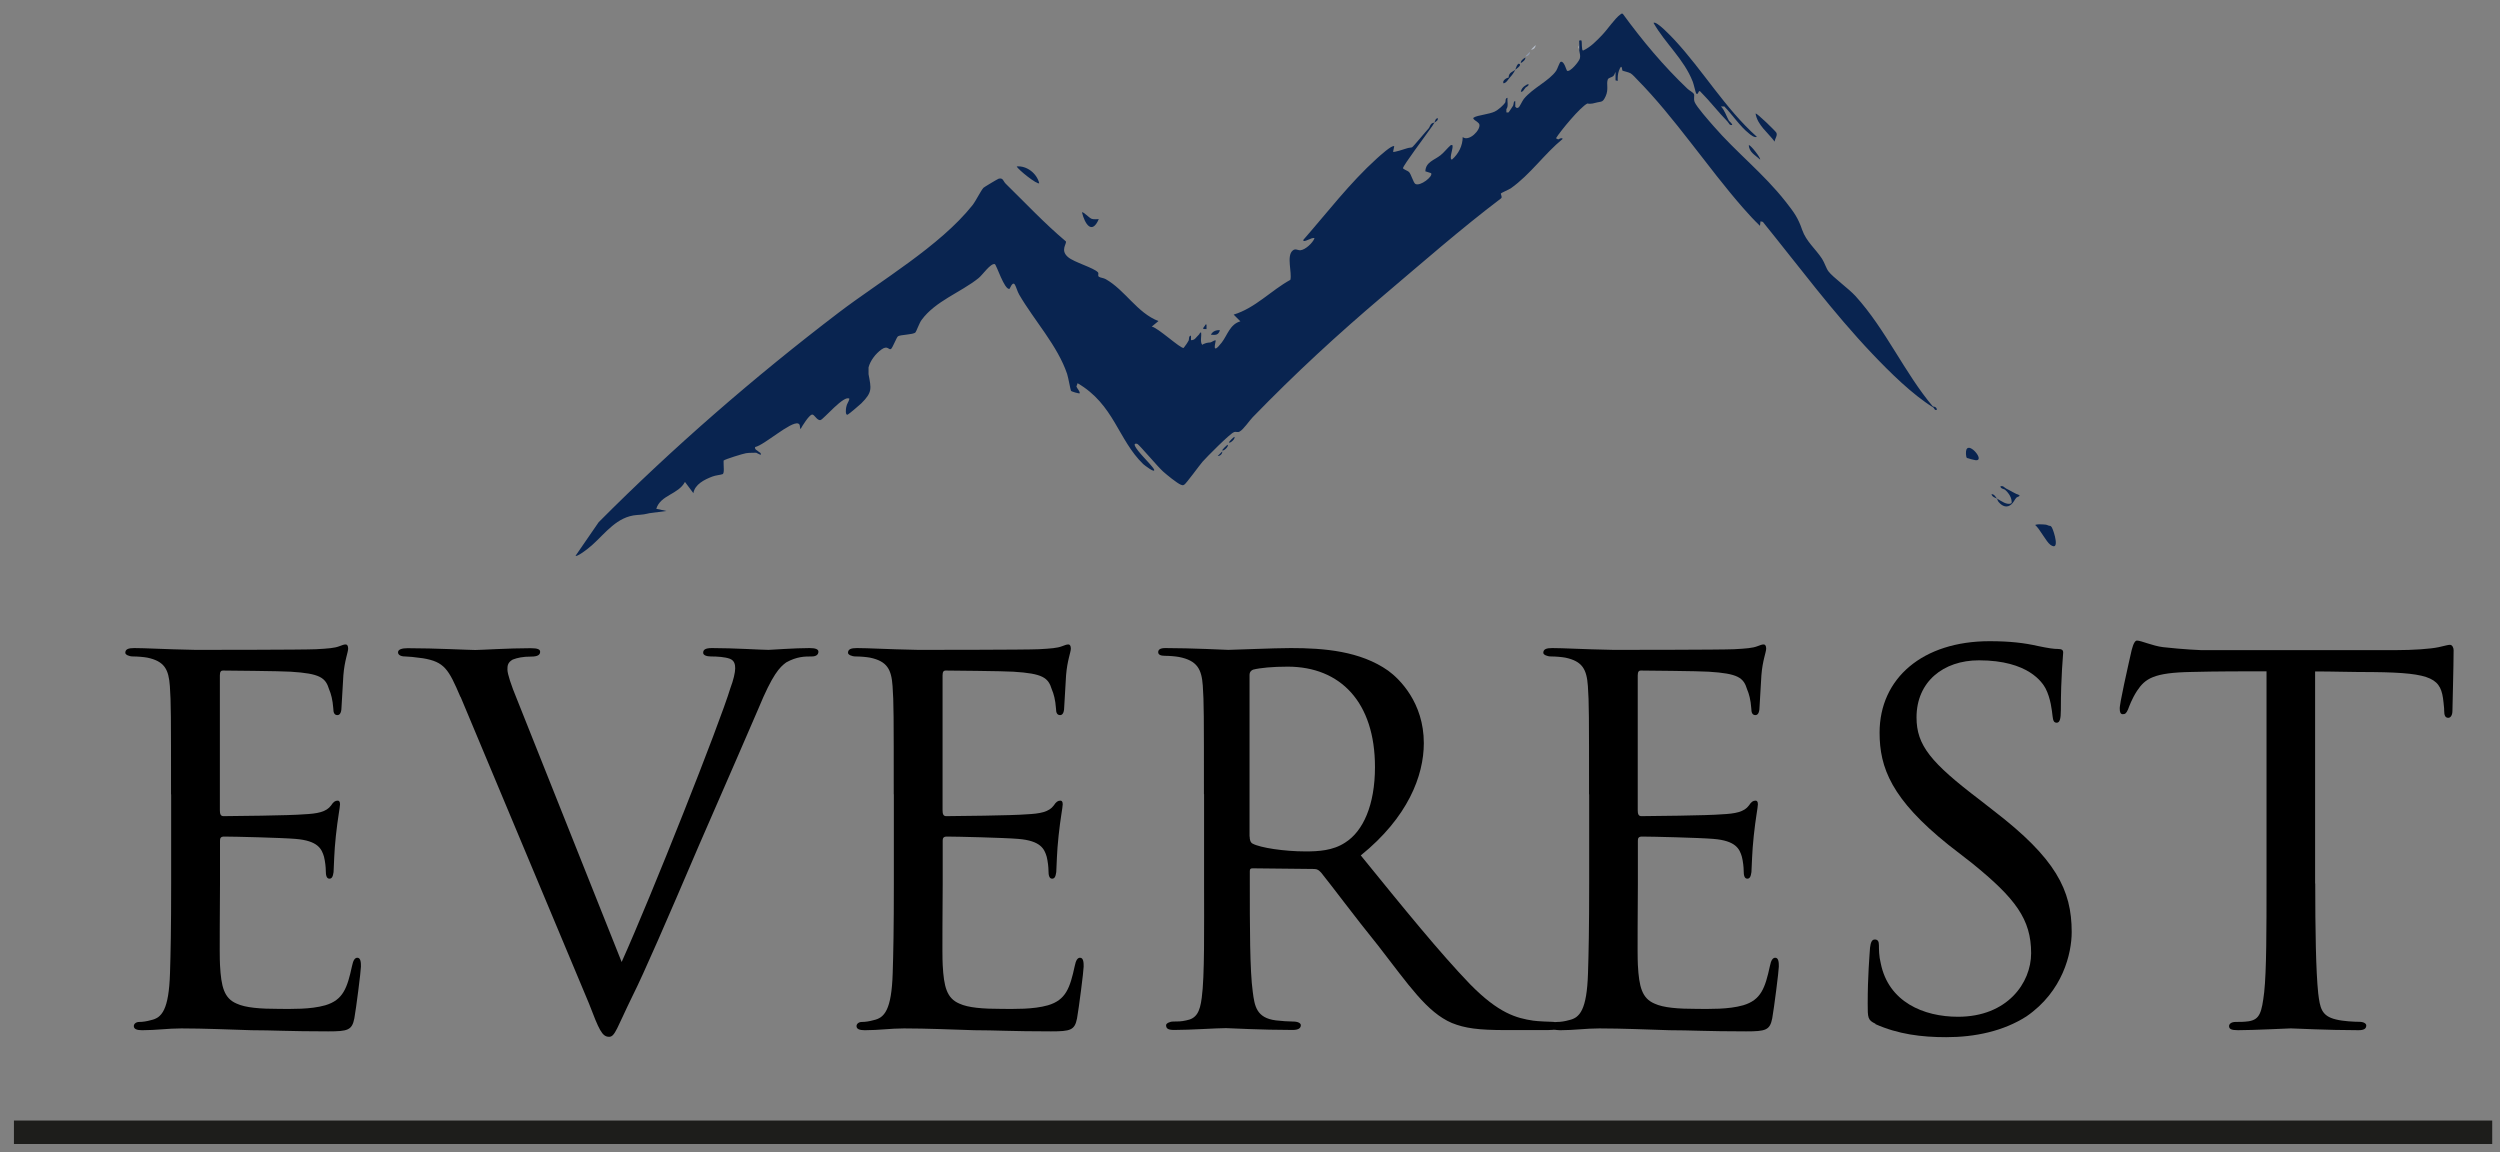<svg width="115" height="53" viewBox="0 0 115 53" fill="none" xmlns="http://www.w3.org/2000/svg">
<rect x="0" y="0" width="115" height="53" fill="#808080" stroke="none"/>
<g clip-path="url(#clip0_10457_48144)">
<path d="M70.428 2.283L70.636 2.075C70.648 2.176 70.541 2.295 70.428 2.283Z" fill="#B6BECB"/>
<path d="M70.166 2.592L70.374 2.384C70.386 2.485 70.279 2.604 70.166 2.592Z" fill="#909BAF"/>
<path d="M72.65 2.331C72.632 2.164 72.591 2.247 72.65 2.021V2.331Z" fill="#FCFCFC"/>
<path d="M78.024 4.298C78.125 4.399 78.113 4.144 78.202 4.197C78.648 4.643 79.028 5.142 79.468 5.594C79.533 5.659 79.551 5.778 79.676 5.748C79.711 5.718 79.557 5.582 79.527 5.552C79.527 5.552 79.527 5.552 79.527 5.546C79.414 5.35 79.337 5.071 79.165 4.898H79.319C79.694 5.279 80.038 5.813 80.454 6.14C80.531 6.206 80.71 6.348 80.817 6.295C79.355 4.987 78.345 3.252 77.019 1.826C76.912 1.713 76.193 0.94 76.062 1.053C76.615 2.022 77.459 2.711 77.869 3.763C77.911 3.87 78.006 4.286 78.024 4.304V4.298Z" fill="#092450"/>
<path d="M94.384 24.26C94.33 24.165 94.295 24.201 94.235 24.177C94.11 24.123 94.105 24.135 93.98 24.123C93.873 24.117 93.718 24.106 93.617 24.147C93.831 24.331 94.122 24.914 94.312 25.056C94.782 25.401 94.479 24.427 94.384 24.26Z" fill="#092450"/>
<path d="M81.713 6.105C81.689 6.045 80.797 5.172 80.756 5.225C80.845 5.76 81.326 6.099 81.635 6.515C81.641 6.372 81.778 6.241 81.713 6.105Z" fill="#092450"/>
<path d="M47.804 8.428C47.697 7.982 47.239 7.614 46.77 7.656C46.829 7.804 47.72 8.511 47.804 8.428Z" fill="#092450"/>
<path d="M90.456 20.676C90.42 20.759 90.426 21.021 90.48 21.068C90.498 21.08 90.836 21.169 90.872 21.169C91.33 21.223 90.605 20.337 90.456 20.676Z" fill="#092450"/>
<path d="M50.544 10.08C50.437 10.08 50.33 10.098 50.223 10.068C50.11 10.038 49.825 9.717 49.772 9.771C49.896 10.288 50.223 10.822 50.544 10.08Z" fill="#092450"/>
<path d="M80.447 6.669C80.447 7.002 80.756 7.144 80.964 7.34C81.012 7.287 80.56 6.699 80.447 6.669Z" fill="#092450"/>
<path d="M56.117 15.19C55.951 15.172 55.778 15.238 55.701 15.398C55.915 15.416 56.046 15.422 56.117 15.19Z" fill="#092450"/>
<path d="M69.448 3.572C69.573 3.436 69.621 3.364 69.704 3.21C69.579 3.311 69.401 3.329 69.395 3.572C69.3 3.572 69.086 3.721 69.163 3.834C69.3 3.81 69.365 3.662 69.448 3.572Z" fill="#092450"/>
<path d="M70.167 4.036C70.209 3.995 70.31 3.965 70.322 3.882C70.25 3.864 70.221 3.9 70.167 3.935C70.066 3.995 69.977 4.09 69.959 4.22C70.048 4.25 70.119 4.09 70.167 4.042V4.036Z" fill="#092450"/>
<path d="M69.911 2.954C69.804 2.841 69.715 3.192 69.703 3.21C69.745 3.174 69.977 3.019 69.911 2.954Z" fill="#092450"/>
<path d="M56.533 20.355C56.586 20.402 56.824 20.194 56.788 20.099C56.77 20.075 56.509 20.337 56.533 20.355Z" fill="#092450"/>
<path d="M56.224 20.718C56.278 20.765 56.515 20.558 56.48 20.462C56.462 20.439 56.2 20.7 56.224 20.718Z" fill="#092450"/>
<path d="M92.018 22.37C92.024 22.483 92.19 22.495 92.226 22.524C92.398 22.673 92.559 22.905 92.535 23.142C92.535 23.142 92.523 23.142 92.523 23.148C92.327 23.255 92.047 23.041 91.863 22.934C91.881 22.952 91.881 23.029 91.935 23.089C92.101 23.291 92.327 23.386 92.535 23.19C92.63 23.101 92.666 22.994 92.743 22.905C92.796 22.839 92.903 22.857 92.897 22.78C92.677 22.703 92.487 22.572 92.279 22.471C92.208 22.435 92.148 22.328 92.024 22.37H92.018Z" fill="#092450"/>
<path d="M91.607 22.732C91.649 22.875 91.78 22.887 91.863 22.94C91.798 22.857 91.732 22.72 91.607 22.732Z" fill="#092450"/>
<path d="M70.166 2.646C70.071 2.699 69.946 2.794 69.958 2.901C70.053 2.848 70.178 2.752 70.166 2.646Z" fill="#092450"/>
<path d="M55.5 15.138V14.93H55.452C55.399 15.066 55.209 15.15 55.5 15.138Z" fill="#092450"/>
<path d="M56.224 20.766L56.016 20.974C56.117 20.985 56.236 20.878 56.224 20.766Z" fill="#092450"/>
<path d="M88.928 18.703C88.928 18.703 88.922 18.703 88.916 18.703C87.621 17.176 86.747 15.155 85.35 13.616C85.041 13.277 84.305 12.748 84.108 12.481C84.007 12.35 83.93 12.083 83.811 11.899C83.514 11.447 83.086 11.108 82.902 10.579C82.706 10.009 82.528 9.771 82.141 9.278C81.125 7.982 79.871 7.013 78.813 5.789C78.623 5.569 78.035 4.91 77.952 4.69C77.892 4.529 77.963 4.387 77.916 4.315C77.868 4.244 77.708 4.161 77.625 4.084C76.525 3.038 75.551 1.873 74.659 0.649C74.6 0.589 74.57 0.649 74.529 0.672C74.291 0.839 73.934 1.368 73.703 1.605C73.435 1.885 73.18 2.158 72.823 2.325C72.74 2.325 72.781 1.944 72.746 1.861C72.579 1.831 72.662 1.932 72.645 2.016V2.325C72.662 2.455 72.71 2.544 72.674 2.687C72.639 2.83 72.211 3.347 72.08 3.252C72.056 3.24 71.955 2.8 71.795 2.842C71.741 2.853 71.646 3.162 71.587 3.252C71.266 3.721 70.505 4.048 70.095 4.553C70.024 4.642 69.905 4.91 69.858 4.939C69.756 5.011 69.733 4.922 69.703 4.91V4.654C69.614 4.636 69.638 4.797 69.602 4.862C69.572 4.904 69.412 5.159 69.394 5.171C69.382 5.177 69.323 5.171 69.293 5.171C69.293 5.118 69.293 5.07 69.293 5.017C69.4 4.892 69.323 4.66 69.346 4.5C69.228 4.512 69.269 4.666 69.245 4.708C69.156 4.85 68.918 5.052 68.764 5.13C68.497 5.26 67.974 5.296 67.801 5.403C67.671 5.48 68.021 5.599 68.051 5.724C68.116 5.973 67.581 6.532 67.284 6.306C67.284 6.698 67.094 7.079 66.791 7.34C66.654 7.34 66.815 6.883 66.815 6.8C66.815 6.722 66.85 6.651 66.737 6.675C66.577 6.811 66.434 7.008 66.268 7.138C65.977 7.37 65.579 7.453 65.567 7.881L65.828 7.964C65.947 8.101 65.323 8.594 65.103 8.458C65.014 8.398 64.913 8.018 64.818 7.917C64.758 7.851 64.539 7.786 64.539 7.733C64.533 7.626 65.62 6.181 65.775 5.95C65.858 5.831 65.9 5.789 65.983 5.641C65.965 5.653 65.9 5.647 65.852 5.688C65.781 5.748 65.763 5.855 65.727 5.896C65.596 6.033 65.008 6.752 64.955 6.776C64.913 6.794 64.812 6.788 64.699 6.829C64.61 6.859 64.117 7.019 64.081 6.984L64.135 6.728C64.039 6.645 63.439 7.198 63.332 7.293C62.09 8.416 61.05 9.783 59.951 11.037C59.939 11.209 60.361 10.882 60.468 10.96C60.385 11.174 60.046 11.494 59.814 11.512C59.689 11.518 59.588 11.411 59.458 11.53C59.172 11.78 59.44 12.546 59.356 12.873C58.459 13.366 57.746 14.169 56.748 14.472L57.057 14.781C56.575 14.918 56.462 15.417 56.201 15.755C55.69 16.415 55.945 15.684 55.922 15.654C55.82 15.654 55.773 15.732 55.666 15.755H55.63C55.565 15.773 55.523 15.755 55.404 15.809C55.363 15.827 55.345 15.827 55.303 15.862C55.191 15.72 55.28 15.47 55.25 15.292C55.191 15.292 55.179 15.369 55.149 15.393C55.006 15.524 54.977 15.648 54.786 15.648V15.44C54.673 15.452 54.703 15.577 54.685 15.636C54.685 15.636 54.685 15.643 54.685 15.648C54.632 15.755 54.525 15.91 54.448 16.005C54.299 16.041 53.259 15.066 52.98 15.024L53.289 14.769C52.302 14.389 51.761 13.348 50.858 12.838C50.763 12.784 50.614 12.778 50.549 12.73C50.478 12.677 50.561 12.582 50.502 12.523C50.294 12.309 49.42 12.071 49.129 11.827C48.754 11.506 49.087 11.209 49.028 11.102C48.047 10.276 47.174 9.343 46.258 8.446C46.145 8.333 46.145 8.166 45.938 8.22C45.896 8.232 45.272 8.606 45.242 8.636C45.105 8.79 44.909 9.212 44.731 9.444C43.222 11.334 40.518 12.903 38.568 14.389C34.717 17.324 30.95 20.593 27.538 24.022L26.475 25.567C26.54 25.62 26.938 25.317 27.015 25.258C27.663 24.765 28.145 23.98 28.965 23.748C29.208 23.677 29.398 23.695 29.624 23.659C29.713 23.648 29.832 23.612 29.88 23.606L30.652 23.505L30.189 23.404C30.391 22.762 31.199 22.75 31.508 22.168L31.895 22.685C31.966 22.275 32.406 22.061 32.762 21.924C32.929 21.859 33.119 21.853 33.238 21.811C33.238 21.793 33.238 21.776 33.238 21.758C33.238 21.776 33.238 21.799 33.238 21.811C33.333 21.776 33.279 21.419 33.285 21.247C33.285 21.229 33.285 21.211 33.285 21.187C33.356 21.122 34.171 20.872 34.313 20.848C34.486 20.819 34.622 20.837 34.783 20.825L34.991 20.926C35.02 20.813 34.931 20.819 34.89 20.771C34.836 20.712 34.706 20.688 34.735 20.563C35.145 20.486 36.375 19.369 36.714 19.482C36.833 19.523 36.768 19.66 36.827 19.737C36.898 19.6 37.213 19.095 37.35 19.072C37.469 19.048 37.576 19.363 37.748 19.321C37.885 19.285 38.848 18.133 39.074 18.346C39.038 18.495 38.949 18.572 38.925 18.739C38.913 18.792 38.871 19.125 38.996 19.072C39.044 19.054 39.549 18.626 39.62 18.555C40.137 18.038 40.078 17.883 39.953 17.211V16.902C40.03 16.593 40.28 16.267 40.547 16.076C40.844 15.862 40.88 16.124 40.987 16.052C41.058 16.005 41.243 15.512 41.308 15.47C41.415 15.393 42.003 15.399 42.11 15.292C42.146 15.262 42.289 14.858 42.39 14.721C43.026 13.848 44.196 13.45 45.01 12.796C45.206 12.641 45.557 12.107 45.759 12.148C45.836 12.166 46.199 13.343 46.437 13.289C46.692 12.742 46.704 13.248 46.888 13.562C47.566 14.727 48.653 15.91 49.087 17.2C49.141 17.36 49.242 17.942 49.266 17.978C49.289 18.014 49.64 18.115 49.67 18.091C49.664 17.972 49.563 17.895 49.515 17.782L49.569 17.627C51.256 18.614 51.423 20.218 52.587 21.348C52.629 21.389 53.188 21.823 53.081 21.579C52.897 21.3 52.302 20.765 52.201 20.492C52.166 20.397 52.261 20.397 52.32 20.421C52.397 20.45 53.277 21.49 53.491 21.68C53.657 21.829 54.139 22.227 54.323 22.299C54.388 22.322 54.406 22.334 54.471 22.299C54.555 22.263 55.179 21.395 55.321 21.235C55.523 21.009 56.563 19.957 56.759 19.88C56.86 19.838 56.926 19.91 57.027 19.85C57.205 19.749 57.467 19.357 57.621 19.196C59.576 17.182 61.502 15.405 63.641 13.592C65.424 12.083 67.183 10.538 69.043 9.129C69.126 9.076 69.019 8.927 69.043 8.897C69.055 8.874 69.412 8.719 69.501 8.66C70.404 8.018 71.028 7.091 71.884 6.389C71.842 6.318 71.73 6.389 71.676 6.413L71.575 6.36C71.783 6.021 72.698 4.916 73.019 4.761C73.197 4.797 73.334 4.743 73.483 4.708C73.691 4.666 73.732 4.696 73.857 4.434C74.011 4.101 73.881 3.87 73.958 3.656C73.988 3.573 74.136 3.567 74.214 3.495C74.267 3.448 74.279 3.365 74.315 3.311V3.697L74.416 3.721C74.41 3.567 74.416 3.406 74.469 3.258C74.612 2.865 74.612 3.222 74.63 3.246C74.647 3.264 74.909 3.317 75.004 3.37C75.105 3.43 75.236 3.584 75.325 3.674C77.025 5.397 78.552 7.703 80.18 9.563C80.43 9.848 80.685 10.127 80.959 10.389L80.983 10.181L81.09 10.205C82.742 12.243 84.316 14.371 86.123 16.272C86.931 17.122 87.948 18.133 88.94 18.751C88.976 18.774 88.987 18.893 89.094 18.852C89.094 18.727 88.982 18.709 88.952 18.703H88.928Z" fill="#092450"/>
<path d="M66.137 5.433C66.018 5.456 66.018 5.575 65.982 5.641C66.06 5.581 66.161 5.546 66.137 5.433Z" fill="#092450"/>
<path d="M114.642 51.543H0.641V52.625H114.642V51.543Z" fill="#1D1D1B"/>
<path d="M7.867 36.538C7.867 32.955 7.867 32.301 7.814 31.564C7.76 30.797 7.57 30.417 6.774 30.251C6.608 30.221 6.334 30.197 6.12 30.197C5.93 30.197 5.764 30.114 5.764 30.031C5.764 29.864 5.9 29.811 6.174 29.811C6.72 29.811 7.457 29.864 8.991 29.894C9.127 29.894 13.995 29.894 14.541 29.864C15.088 29.835 15.391 29.811 15.605 29.728C15.771 29.674 15.795 29.645 15.908 29.645C15.962 29.645 16.015 29.698 16.015 29.835C16.015 30.001 15.849 30.381 15.795 31.065C15.765 31.528 15.742 31.968 15.712 32.485C15.712 32.729 15.659 32.895 15.522 32.895C15.385 32.895 15.332 32.788 15.332 32.592C15.302 32.182 15.225 31.909 15.142 31.719C14.975 31.172 14.731 30.982 13.365 30.898C13.008 30.869 10.304 30.845 10.251 30.845C10.167 30.845 10.114 30.898 10.114 31.065V37.269C10.114 37.436 10.144 37.543 10.28 37.543C10.607 37.543 13.394 37.513 13.971 37.459C14.601 37.43 15.011 37.352 15.231 37.049C15.338 36.883 15.421 36.829 15.534 36.829C15.587 36.829 15.641 36.859 15.641 36.996C15.641 37.133 15.534 37.65 15.45 38.446C15.367 39.212 15.367 39.759 15.344 40.116C15.314 40.336 15.26 40.419 15.153 40.419C15.017 40.419 14.987 40.252 14.987 40.062C14.987 39.896 14.957 39.623 14.904 39.409C14.797 39.052 14.63 38.672 13.59 38.589C12.96 38.535 10.75 38.482 10.31 38.482C10.144 38.482 10.12 38.565 10.12 38.672V40.669C10.12 41.518 10.09 43.919 10.12 44.389C10.173 45.399 10.31 45.922 10.886 46.166C11.296 46.356 11.95 46.409 12.883 46.409C13.4 46.409 14.28 46.439 14.963 46.243C15.783 45.999 15.973 45.453 16.193 44.436C16.247 44.163 16.33 44.056 16.437 44.056C16.603 44.056 16.603 44.3 16.603 44.466C16.603 44.656 16.384 46.38 16.3 46.843C16.193 47.39 15.997 47.443 15.1 47.443C13.293 47.443 12.533 47.39 11.57 47.39C10.613 47.36 9.353 47.307 8.343 47.307C7.713 47.307 7.196 47.39 6.536 47.39C6.293 47.39 6.156 47.336 6.156 47.2C6.156 47.093 6.263 47.01 6.4 47.01C6.566 47.01 6.756 46.98 6.946 46.926C7.44 46.819 7.766 46.463 7.82 44.769C7.85 43.842 7.873 42.719 7.873 40.639V36.538H7.867Z" fill="black"/>
<path d="M21.179 32.057C20.632 30.773 20.442 30.446 19.456 30.28C19.075 30.227 18.772 30.197 18.636 30.197C18.416 30.197 18.309 30.114 18.309 30.007C18.309 29.87 18.499 29.817 18.748 29.817C20.008 29.817 21.589 29.9 21.862 29.9C22.106 29.9 23.396 29.817 24.406 29.817C24.733 29.817 24.846 29.87 24.846 29.983C24.846 30.12 24.739 30.203 24.436 30.203C24.055 30.203 23.806 30.256 23.586 30.34C23.342 30.476 23.342 30.642 23.342 30.803C23.342 30.993 23.509 31.516 23.782 32.17L28.596 44.252C29.962 41.215 33.106 33.287 33.6 31.647C33.736 31.29 33.819 30.934 33.819 30.744C33.819 30.577 33.79 30.387 33.576 30.304C33.356 30.221 32.999 30.197 32.702 30.197C32.512 30.197 32.346 30.143 32.346 30.03C32.346 29.894 32.429 29.811 32.756 29.811C33.742 29.811 35.05 29.894 35.353 29.894C35.46 29.894 36.553 29.811 37.237 29.811C37.51 29.811 37.647 29.864 37.647 29.977C37.647 30.114 37.54 30.197 37.344 30.197C37.017 30.197 36.66 30.197 36.167 30.47C35.864 30.69 35.537 31.017 34.883 32.604C34.746 32.931 33.38 36.074 32.15 38.891C30.7 42.285 29.582 44.852 29.113 45.779C28.376 47.282 28.293 47.693 28.019 47.693C27.692 47.693 27.556 47.366 27.092 46.159L21.185 32.051L21.179 32.057Z" fill="black"/>
<path d="M41.112 36.538C41.112 32.955 41.112 32.301 41.058 31.564C41.005 30.797 40.814 30.417 40.018 30.251C39.852 30.221 39.578 30.197 39.364 30.197C39.174 30.197 39.008 30.114 39.008 30.031C39.008 29.864 39.145 29.811 39.418 29.811C39.965 29.811 40.702 29.864 42.235 29.894C42.371 29.894 47.239 29.894 47.785 29.864C48.332 29.835 48.635 29.811 48.849 29.728C49.016 29.674 49.039 29.645 49.152 29.645C49.206 29.645 49.259 29.698 49.259 29.835C49.259 30.001 49.093 30.381 49.039 31.065C49.01 31.528 48.986 31.968 48.956 32.485C48.956 32.729 48.903 32.895 48.766 32.895C48.629 32.895 48.576 32.788 48.576 32.592C48.546 32.182 48.469 31.909 48.386 31.719C48.219 31.172 47.976 30.982 46.609 30.898C46.252 30.869 43.548 30.845 43.495 30.845C43.411 30.845 43.358 30.898 43.358 31.065V37.269C43.358 37.436 43.388 37.543 43.524 37.543C43.851 37.543 46.638 37.513 47.215 37.459C47.845 37.43 48.255 37.352 48.475 37.049C48.582 36.883 48.665 36.829 48.778 36.829C48.831 36.829 48.885 36.859 48.885 36.996C48.885 37.133 48.778 37.65 48.695 38.446C48.611 39.212 48.611 39.759 48.588 40.116C48.558 40.336 48.505 40.419 48.398 40.419C48.261 40.419 48.231 40.252 48.231 40.062C48.231 39.896 48.201 39.623 48.148 39.409C48.041 39.052 47.875 38.672 46.835 38.589C46.205 38.535 43.994 38.482 43.554 38.482C43.388 38.482 43.364 38.565 43.364 38.672V40.669C43.364 41.518 43.334 43.919 43.364 44.389C43.417 45.399 43.554 45.922 44.131 46.166C44.541 46.356 45.194 46.409 46.127 46.409C46.644 46.409 47.524 46.439 48.207 46.243C49.028 45.999 49.218 45.453 49.438 44.436C49.491 44.163 49.574 44.056 49.681 44.056C49.848 44.056 49.848 44.3 49.848 44.466C49.848 44.656 49.628 46.38 49.544 46.843C49.438 47.39 49.241 47.443 48.344 47.443C46.537 47.443 45.777 47.39 44.814 47.39C43.857 47.36 42.597 47.307 41.587 47.307C40.957 47.307 40.44 47.39 39.78 47.39C39.537 47.39 39.4 47.336 39.4 47.2C39.4 47.093 39.507 47.01 39.644 47.01C39.81 47.01 40 46.98 40.19 46.926C40.684 46.819 41.011 46.463 41.064 44.769C41.094 43.842 41.117 42.719 41.117 40.639V36.538H41.112Z" fill="black"/>
<path d="M55.381 36.538C55.381 32.931 55.381 32.271 55.328 31.534C55.274 30.797 55.084 30.387 54.234 30.221C54.068 30.191 53.794 30.167 53.58 30.167C53.39 30.167 53.277 30.114 53.277 30.001C53.277 29.888 53.361 29.811 53.604 29.811C54.781 29.811 56.451 29.894 56.504 29.894C56.748 29.894 58.608 29.811 59.375 29.811C60.908 29.811 62.572 29.947 63.856 30.851C64.379 31.231 65.496 32.324 65.496 34.184C65.496 35.688 64.759 37.602 62.596 39.349C64.593 41.809 66.233 43.83 67.629 45.28C68.943 46.617 69.763 46.837 70.529 46.95C70.72 46.98 71.296 47.003 71.379 47.003C71.599 47.003 71.682 47.086 71.682 47.193C71.682 47.33 71.575 47.384 71.189 47.384H69.275C67.992 47.384 67.392 47.3 66.785 47.057C65.638 46.563 64.818 45.333 63.398 43.503C62.334 42.19 61.241 40.716 60.771 40.139C60.664 40.032 60.605 39.973 60.444 39.973L57.627 39.943C57.52 39.943 57.491 39.973 57.491 40.08V40.46C57.491 42.647 57.491 44.644 57.627 45.624C57.711 46.278 57.794 46.825 58.691 46.938C58.965 46.968 59.268 46.991 59.482 46.991C59.725 46.991 59.838 47.075 59.838 47.158C59.838 47.294 59.731 47.378 59.458 47.378C58.038 47.378 56.504 47.294 56.397 47.294C55.958 47.294 54.757 47.378 54.02 47.378C53.747 47.378 53.64 47.324 53.64 47.158C53.64 47.075 53.806 46.991 53.967 46.991C54.157 46.991 54.347 46.991 54.567 46.938C55.031 46.855 55.197 46.557 55.28 45.898C55.417 44.911 55.387 42.671 55.387 40.621V36.52L55.381 36.538ZM57.485 38.481C57.485 38.618 57.515 38.755 57.622 38.808C57.978 38.998 59.072 39.165 60.052 39.165C60.629 39.165 61.312 39.135 61.883 38.755C62.703 38.237 63.249 37.031 63.249 35.284C63.249 32.306 61.663 30.666 59.232 30.666C58.549 30.666 57.972 30.72 57.645 30.803C57.562 30.833 57.479 30.91 57.479 31.047V38.481H57.485Z" fill="black"/>
<path d="M73.096 36.538C73.096 32.955 73.096 32.301 73.043 31.564C72.989 30.797 72.799 30.417 72.002 30.251C71.836 30.221 71.563 30.197 71.349 30.197C71.159 30.197 70.992 30.114 70.992 30.031C70.992 29.864 71.129 29.811 71.402 29.811C71.949 29.811 72.686 29.864 74.219 29.894C74.356 29.894 79.223 29.894 79.77 29.864C80.317 29.835 80.62 29.811 80.834 29.728C81 29.674 81.024 29.645 81.137 29.645C81.19 29.645 81.244 29.698 81.244 29.835C81.244 30.001 81.077 30.381 81.024 31.065C80.994 31.528 80.97 31.968 80.941 32.485C80.941 32.729 80.887 32.895 80.75 32.895C80.614 32.895 80.56 32.788 80.56 32.592C80.531 32.182 80.453 31.909 80.37 31.719C80.204 31.172 79.96 30.982 78.593 30.898C78.237 30.869 75.532 30.845 75.473 30.845C75.39 30.845 75.336 30.898 75.336 31.065V37.269C75.336 37.436 75.366 37.543 75.503 37.543C75.83 37.543 78.617 37.513 79.193 37.459C79.823 37.43 80.233 37.352 80.453 37.049C80.56 36.883 80.643 36.829 80.756 36.829C80.81 36.829 80.863 36.859 80.863 36.996C80.863 37.133 80.756 37.65 80.673 38.446C80.59 39.212 80.59 39.759 80.566 40.116C80.536 40.336 80.483 40.419 80.376 40.419C80.239 40.419 80.21 40.252 80.21 40.062C80.21 39.896 80.18 39.623 80.126 39.409C80.019 39.052 79.853 38.672 78.813 38.589C78.183 38.535 75.966 38.482 75.532 38.482C75.366 38.482 75.342 38.565 75.342 38.672V40.669C75.342 41.518 75.313 43.919 75.342 44.389C75.396 45.399 75.532 45.922 76.109 46.166C76.519 46.356 77.173 46.409 78.106 46.409C78.623 46.409 79.502 46.439 80.186 46.243C81.006 45.999 81.196 45.453 81.416 44.436C81.469 44.163 81.553 44.056 81.66 44.056C81.826 44.056 81.826 44.3 81.826 44.466C81.826 44.656 81.606 46.38 81.523 46.843C81.416 47.39 81.22 47.443 80.323 47.443C78.516 47.443 77.755 47.39 76.798 47.39C75.842 47.36 74.582 47.307 73.571 47.307C72.941 47.307 72.424 47.39 71.765 47.39C71.521 47.39 71.384 47.336 71.384 47.2C71.384 47.093 71.491 47.01 71.628 47.01C71.794 47.01 71.985 46.98 72.175 46.926C72.668 46.819 72.995 46.463 73.048 44.769C73.078 43.842 73.102 42.719 73.102 40.639V36.538H73.096Z" fill="black"/>
<path d="M86.271 47.092C85.914 46.925 85.914 46.819 85.914 46.165C85.914 44.905 85.997 43.978 86.021 43.597C86.051 43.354 86.104 43.217 86.241 43.217C86.378 43.217 86.431 43.3 86.431 43.49C86.431 43.657 86.431 43.984 86.514 44.311C86.871 46.088 88.481 46.771 90.068 46.771C92.338 46.771 93.432 45.214 93.432 43.847C93.432 42.29 92.719 41.333 90.728 39.717L89.634 38.867C87.007 36.763 86.461 35.313 86.461 33.703C86.461 31.189 88.458 29.495 91.518 29.495C92.475 29.495 93.129 29.578 93.735 29.715C94.252 29.822 94.472 29.852 94.662 29.852C94.852 29.852 94.906 29.905 94.906 30.018C94.906 30.131 94.799 31.082 94.799 32.669C94.799 33.079 94.745 33.245 94.609 33.245C94.472 33.245 94.442 33.138 94.418 32.942C94.389 32.698 94.335 32.122 94.091 31.658C93.955 31.415 93.325 30.375 91.031 30.375C89.391 30.375 88.16 31.361 88.16 33.001C88.16 34.285 88.814 35.081 91.084 36.805L91.714 37.298C94.561 39.485 95.298 40.935 95.298 42.873C95.298 43.859 94.888 45.606 93.218 46.753C92.154 47.437 90.841 47.71 89.527 47.71C88.38 47.71 87.311 47.573 86.271 47.11V47.092Z" fill="black"/>
<path d="M106.501 40.638C106.501 42.742 106.531 44.685 106.638 45.696C106.721 46.349 106.774 46.736 107.458 46.896C107.785 46.979 108.308 47.003 108.521 47.003C108.735 47.003 108.848 47.086 108.848 47.17C108.848 47.306 108.765 47.389 108.492 47.389C107.095 47.389 105.485 47.306 105.378 47.306C105.271 47.306 103.654 47.389 102.947 47.389C102.644 47.389 102.537 47.336 102.537 47.199C102.537 47.116 102.62 47.009 102.84 47.009C103.06 47.009 103.22 47.009 103.44 46.979C103.957 46.896 104.041 46.569 104.153 45.642C104.26 44.656 104.26 42.689 104.26 40.638V30.88C103.357 30.88 101.907 30.88 100.814 30.91C99.066 30.94 98.68 31.213 98.3 31.784C98.056 32.164 97.943 32.497 97.89 32.633C97.806 32.824 97.753 32.853 97.646 32.853C97.539 32.853 97.509 32.746 97.509 32.61C97.48 32.443 97.89 30.642 98.056 29.906C98.139 29.579 98.222 29.466 98.3 29.466C98.49 29.466 99.013 29.709 99.5 29.769C100.457 29.876 101.224 29.906 101.247 29.906H110.215C110.982 29.906 111.802 29.852 112.182 29.769C112.539 29.686 112.622 29.662 112.699 29.662C112.806 29.662 112.866 29.799 112.866 29.906C112.866 30.672 112.812 32.473 112.812 32.693C112.812 32.936 112.705 33.02 112.622 33.02C112.485 33.02 112.432 32.913 112.432 32.693C112.432 32.61 112.432 32.586 112.402 32.312C112.295 31.219 111.939 30.946 109.175 30.916C108.135 30.916 107.291 30.886 106.495 30.886V40.644L106.501 40.638Z" fill="black"/>
</g>
<defs>
<clipPath id="clip0_10457_48144">
<rect width="114.002" height="52" fill="white" transform="translate(0.641 0.625)"/>
</clipPath>
</defs>
</svg>
